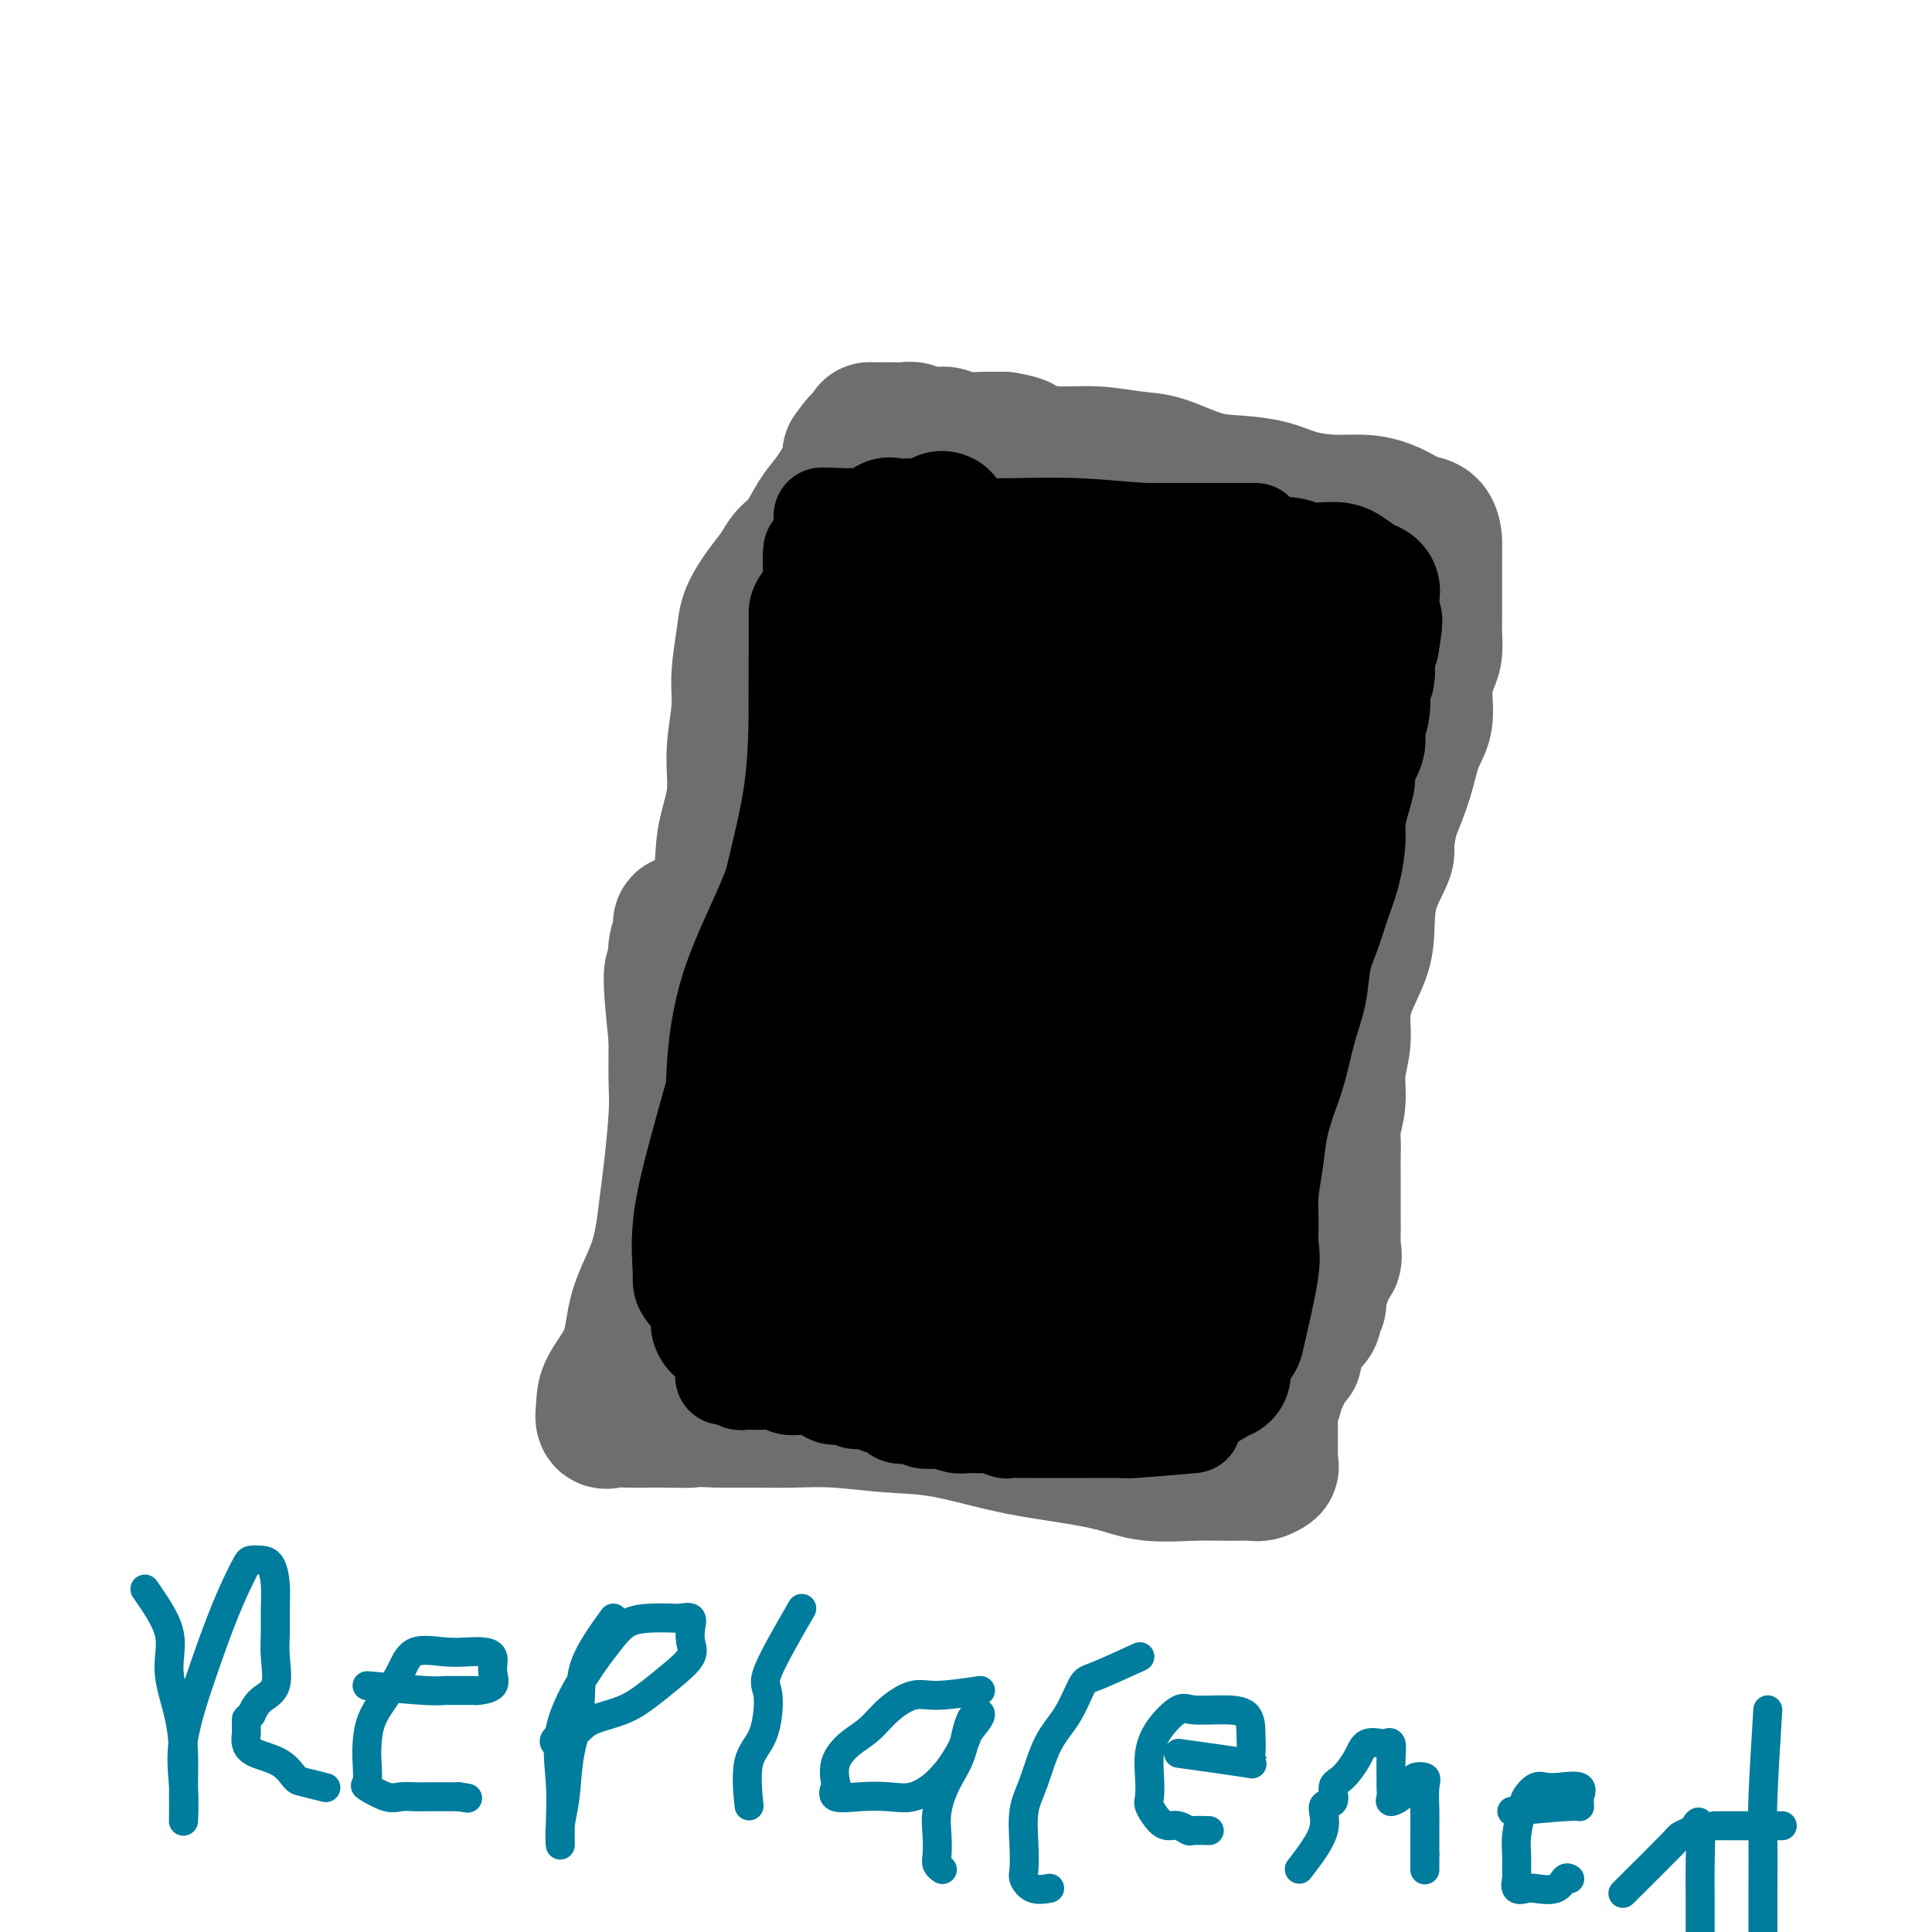 <svg viewBox='0 0 400 400' version='1.1' xmlns='http://www.w3.org/2000/svg' xmlns:xlink='http://www.w3.org/1999/xlink'><g fill='none' stroke='#6D6E70' stroke-width='28' stroke-linecap='round' stroke-linejoin='round'><path d='M140,215c-0.559,-5.453 -1.119,-10.906 -1,-13c0.119,-2.094 0.915,-0.829 2,-2c1.085,-1.171 2.458,-4.777 4,-8c1.542,-3.223 3.254,-6.062 4,-9c0.746,-2.938 0.525,-5.976 1,-9c0.475,-3.024 1.647,-6.034 2,-9c0.353,-2.966 -0.114,-5.888 0,-9c0.114,-3.112 0.810,-6.415 1,-9c0.190,-2.585 -0.125,-4.453 0,-7c0.125,-2.547 0.690,-5.774 1,-8c0.310,-2.226 0.365,-3.451 1,-5c0.635,-1.549 1.850,-3.422 3,-5c1.150,-1.578 2.236,-2.861 3,-4c0.764,-1.139 1.206,-2.135 2,-3c0.794,-0.865 1.939,-1.599 3,-3c1.061,-1.401 2.037,-3.468 3,-5c0.963,-1.532 1.913,-2.528 3,-4c1.087,-1.472 2.311,-3.421 3,-5c0.689,-1.579 0.845,-2.790 1,-4'/><path d='M176,94c3.577,-5.166 2.018,-1.580 2,-1c-0.018,0.580 1.505,-1.845 2,-3c0.495,-1.155 -0.036,-1.042 0,-1c0.036,0.042 0.640,0.011 1,0c0.360,-0.011 0.476,-0.003 1,0c0.524,0.003 1.455,-0.000 2,0c0.545,0.000 0.706,0.004 1,0c0.294,-0.004 0.723,-0.015 1,0c0.277,0.015 0.401,0.057 1,0c0.599,-0.057 1.673,-0.211 2,0c0.327,0.211 -0.093,0.788 0,1c0.093,0.212 0.699,0.061 1,0c0.301,-0.061 0.298,-0.030 1,0c0.702,0.030 2.108,0.061 3,0c0.892,-0.061 1.270,-0.212 2,0c0.730,0.212 1.812,0.788 3,1c1.188,0.212 2.482,0.061 4,0c1.518,-0.061 3.259,-0.030 5,0'/><path d='M208,91c4.581,0.698 4.035,1.442 5,2c0.965,0.558 3.442,0.931 6,1c2.558,0.069 5.196,-0.164 8,0c2.804,0.164 5.775,0.725 8,1c2.225,0.275 3.706,0.262 6,1c2.294,0.738 5.403,2.226 8,3c2.597,0.774 4.683,0.834 7,1c2.317,0.166 4.867,0.439 7,1c2.133,0.561 3.850,1.411 6,2c2.150,0.589 4.735,0.918 7,1c2.265,0.082 4.211,-0.082 6,0c1.789,0.082 3.422,0.411 5,1c1.578,0.589 3.102,1.438 4,2c0.898,0.562 1.169,0.836 2,1c0.831,0.164 2.223,0.218 3,1c0.777,0.782 0.940,2.291 1,3c0.060,0.709 0.016,0.617 0,1c-0.016,0.383 -0.004,1.241 0,2c0.004,0.759 0.001,1.418 0,2c-0.001,0.582 -0.001,1.088 0,2c0.001,0.912 0.001,2.229 0,3c-0.001,0.771 -0.003,0.995 0,2c0.003,1.005 0.011,2.791 0,4c-0.011,1.209 -0.040,1.842 0,3c0.040,1.158 0.148,2.842 0,4c-0.148,1.158 -0.553,1.791 -1,3c-0.447,1.209 -0.938,2.995 -1,5c-0.062,2.005 0.303,4.228 0,6c-0.303,1.772 -1.274,3.092 -2,5c-0.726,1.908 -1.207,4.402 -2,7c-0.793,2.598 -1.896,5.299 -3,8'/><path d='M288,169c-1.452,6.758 -0.581,6.651 -1,8c-0.419,1.349 -2.127,4.152 -3,7c-0.873,2.848 -0.912,5.740 -1,8c-0.088,2.260 -0.224,3.887 -1,6c-0.776,2.113 -2.193,4.710 -3,7c-0.807,2.290 -1.005,4.273 -1,6c0.005,1.727 0.211,3.199 0,5c-0.211,1.801 -0.841,3.932 -1,6c-0.159,2.068 0.154,4.075 0,6c-0.154,1.925 -0.773,3.769 -1,5c-0.227,1.231 -0.061,1.848 0,3c0.061,1.152 0.016,2.838 0,4c-0.016,1.162 -0.004,1.800 0,3c0.004,1.200 0.001,2.963 0,4c-0.001,1.037 0.002,1.346 0,2c-0.002,0.654 -0.008,1.651 0,3c0.008,1.349 0.032,3.051 0,4c-0.032,0.949 -0.118,1.145 0,2c0.118,0.855 0.439,2.369 0,3c-0.439,0.631 -1.639,0.378 -2,1c-0.361,0.622 0.115,2.120 0,3c-0.115,0.880 -0.822,1.142 -1,2c-0.178,0.858 0.174,2.313 0,3c-0.174,0.687 -0.874,0.606 -1,1c-0.126,0.394 0.321,1.262 0,2c-0.321,0.738 -1.409,1.344 -2,2c-0.591,0.656 -0.686,1.361 -1,2c-0.314,0.639 -0.847,1.213 -1,2c-0.153,0.787 0.074,1.789 0,2c-0.074,0.211 -0.450,-0.368 -1,0c-0.550,0.368 -1.275,1.684 -2,3'/><path d='M265,284c-1.719,3.732 -0.517,1.564 0,1c0.517,-0.564 0.349,0.478 0,1c-0.349,0.522 -0.878,0.524 -1,1c-0.122,0.476 0.163,1.427 0,2c-0.163,0.573 -0.776,0.769 -1,1c-0.224,0.231 -0.060,0.498 0,1c0.060,0.502 0.016,1.238 0,2c-0.016,0.762 -0.004,1.551 0,2c0.004,0.449 0.001,0.558 0,1c-0.001,0.442 0.002,1.217 0,2c-0.002,0.783 -0.007,1.572 0,2c0.007,0.428 0.026,0.493 0,1c-0.026,0.507 -0.098,1.457 0,2c0.098,0.543 0.365,0.681 0,1c-0.365,0.319 -1.362,0.819 -2,1c-0.638,0.181 -0.917,0.043 -2,0c-1.083,-0.043 -2.971,0.010 -5,0c-2.029,-0.010 -4.199,-0.084 -7,0c-2.801,0.084 -6.233,0.327 -9,0c-2.767,-0.327 -4.868,-1.225 -8,-2c-3.132,-0.775 -7.296,-1.427 -11,-2c-3.704,-0.573 -6.947,-1.068 -11,-2c-4.053,-0.932 -8.917,-2.302 -13,-3c-4.083,-0.698 -7.387,-0.723 -11,-1c-3.613,-0.277 -7.535,-0.806 -11,-1c-3.465,-0.194 -6.471,-0.052 -9,0c-2.529,0.052 -4.580,0.015 -7,0c-2.420,-0.015 -5.210,-0.007 -8,0'/><path d='M149,294c-8.222,-0.310 -5.778,-0.084 -6,0c-0.222,0.084 -3.111,0.025 -5,0c-1.889,-0.025 -2.779,-0.015 -4,0c-1.221,0.015 -2.772,0.036 -4,0c-1.228,-0.036 -2.133,-0.130 -3,0c-0.867,0.130 -1.696,0.485 -2,0c-0.304,-0.485 -0.082,-1.811 0,-3c0.082,-1.189 0.025,-2.242 1,-4c0.975,-1.758 2.982,-4.221 4,-7c1.018,-2.779 1.047,-5.873 2,-9c0.953,-3.127 2.830,-6.286 4,-10c1.170,-3.714 1.634,-7.984 2,-11c0.366,-3.016 0.634,-4.778 1,-8c0.366,-3.222 0.830,-7.903 1,-11c0.170,-3.097 0.046,-4.610 0,-7c-0.046,-2.390 -0.013,-5.658 0,-8c0.013,-2.342 0.008,-3.757 0,-6c-0.008,-2.243 -0.018,-5.312 0,-7c0.018,-1.688 0.063,-1.993 0,-3c-0.063,-1.007 -0.236,-2.715 0,-4c0.236,-1.285 0.881,-2.148 1,-3c0.119,-0.852 -0.288,-1.692 0,-2c0.288,-0.308 1.270,-0.083 2,0c0.730,0.083 1.209,0.024 2,0c0.791,-0.024 1.896,-0.012 3,0'/><path d='M148,191c0.833,0.000 0.417,0.000 0,0'/></g>
<g fill='none' stroke='#000000' stroke-width='28' stroke-linecap='round' stroke-linejoin='round'><path d='M163,273c4.993,-0.422 9.986,-0.845 13,-1c3.014,-0.155 4.048,-0.043 6,0c1.952,0.043 4.822,0.016 7,0c2.178,-0.016 3.666,-0.020 6,0c2.334,0.020 5.515,0.064 8,0c2.485,-0.064 4.274,-0.238 6,0c1.726,0.238 3.390,0.886 5,1c1.610,0.114 3.165,-0.308 4,0c0.835,0.308 0.950,1.344 1,2c0.050,0.656 0.037,0.932 0,1c-0.037,0.068 -0.097,-0.074 -2,0c-1.903,0.074 -5.649,0.362 -9,1c-3.351,0.638 -6.308,1.624 -10,2c-3.692,0.376 -8.121,0.141 -12,0c-3.879,-0.141 -7.209,-0.188 -11,0c-3.791,0.188 -8.042,0.612 -11,0c-2.958,-0.612 -4.622,-2.259 -7,-3c-2.378,-0.741 -5.470,-0.576 -7,-1c-1.530,-0.424 -1.496,-1.436 -1,-2c0.496,-0.564 1.455,-0.681 3,-1c1.545,-0.319 3.674,-0.842 6,-1c2.326,-0.158 4.847,0.049 8,0c3.153,-0.049 6.938,-0.353 11,-1c4.062,-0.647 8.401,-1.636 12,-2c3.599,-0.364 6.457,-0.104 9,0c2.543,0.104 4.772,0.052 7,0'/><path d='M205,268c8.751,-0.435 7.130,-0.023 7,0c-0.130,0.023 1.231,-0.344 2,0c0.769,0.344 0.947,1.399 1,2c0.053,0.601 -0.018,0.749 0,1c0.018,0.251 0.126,0.604 -1,1c-1.126,0.396 -3.486,0.835 -6,1c-2.514,0.165 -5.182,0.055 -8,0c-2.818,-0.055 -5.788,-0.054 -9,0c-3.212,0.054 -6.668,0.161 -10,0c-3.332,-0.161 -6.539,-0.590 -9,-1c-2.461,-0.410 -4.175,-0.800 -6,-1c-1.825,-0.200 -3.760,-0.209 -5,-1c-1.240,-0.791 -1.786,-2.364 -2,-3c-0.214,-0.636 -0.095,-0.336 0,-1c0.095,-0.664 0.165,-2.292 0,-4c-0.165,-1.708 -0.567,-3.495 0,-5c0.567,-1.505 2.101,-2.729 3,-5c0.899,-2.271 1.162,-5.588 2,-8c0.838,-2.412 2.252,-3.919 3,-6c0.748,-2.081 0.832,-4.735 1,-7c0.168,-2.265 0.421,-4.140 1,-6c0.579,-1.860 1.483,-3.703 2,-6c0.517,-2.297 0.645,-5.047 1,-7c0.355,-1.953 0.935,-3.108 1,-4c0.065,-0.892 -0.386,-1.521 0,-2c0.386,-0.479 1.609,-0.808 2,0c0.391,0.808 -0.050,2.753 0,6c0.050,3.247 0.590,7.797 0,12c-0.590,4.203 -2.312,8.058 -4,12c-1.688,3.942 -3.344,7.971 -5,12'/><path d='M166,248c-2.063,5.521 -2.722,7.325 -4,10c-1.278,2.675 -3.176,6.223 -4,8c-0.824,1.777 -0.572,1.784 -1,2c-0.428,0.216 -1.534,0.643 -2,0c-0.466,-0.643 -0.291,-2.354 0,-5c0.291,-2.646 0.698,-6.227 2,-11c1.302,-4.773 3.499,-10.738 6,-16c2.501,-5.262 5.304,-9.822 8,-15c2.696,-5.178 5.283,-10.973 7,-16c1.717,-5.027 2.565,-9.286 3,-13c0.435,-3.714 0.458,-6.884 1,-10c0.542,-3.116 1.603,-6.178 2,-9c0.397,-2.822 0.129,-5.405 0,-7c-0.129,-1.595 -0.121,-2.201 0,-3c0.121,-0.799 0.353,-1.791 0,-2c-0.353,-0.209 -1.293,0.367 -2,0c-0.707,-0.367 -1.183,-1.675 -2,0c-0.817,1.675 -1.977,6.335 -4,11c-2.023,4.665 -4.909,9.337 -7,15c-2.091,5.663 -3.385,12.318 -5,18c-1.615,5.682 -3.549,10.392 -5,16c-1.451,5.608 -2.417,12.116 -4,17c-1.583,4.884 -3.783,8.145 -5,12c-1.217,3.855 -1.453,8.306 -2,11c-0.547,2.694 -1.407,3.633 -2,4c-0.593,0.367 -0.919,0.162 -1,0c-0.081,-0.162 0.081,-0.280 0,-2c-0.081,-1.720 -0.406,-5.040 0,-9c0.406,-3.960 1.545,-8.560 3,-14c1.455,-5.440 3.228,-11.720 5,-18'/><path d='M153,222c2.354,-8.286 4.238,-13.000 6,-19c1.762,-6.000 3.400,-13.285 5,-20c1.600,-6.715 3.161,-12.862 4,-19c0.839,-6.138 0.957,-12.269 1,-17c0.043,-4.731 0.012,-8.061 0,-11c-0.012,-2.939 -0.003,-5.486 0,-7c0.003,-1.514 0.002,-1.996 0,-2c-0.002,-0.004 -0.004,0.469 0,2c0.004,1.531 0.016,4.121 0,8c-0.016,3.879 -0.058,9.046 0,14c0.058,4.954 0.217,9.696 0,15c-0.217,5.304 -0.810,11.169 -2,17c-1.190,5.831 -2.977,11.626 -4,17c-1.023,5.374 -1.283,10.325 -2,15c-0.717,4.675 -1.891,9.073 -3,13c-1.109,3.927 -2.153,7.385 -3,10c-0.847,2.615 -1.496,4.389 -2,5c-0.504,0.611 -0.863,0.060 -1,0c-0.137,-0.060 -0.053,0.373 0,-1c0.053,-1.373 0.077,-4.551 0,-8c-0.077,-3.449 -0.253,-7.170 0,-12c0.253,-4.830 0.934,-10.770 3,-17c2.066,-6.230 5.517,-12.749 8,-19c2.483,-6.251 4.000,-12.233 6,-18c2.000,-5.767 4.485,-11.319 6,-16c1.515,-4.681 2.062,-8.491 3,-12c0.938,-3.509 2.268,-6.717 3,-9c0.732,-2.283 0.866,-3.642 1,-5'/><path d='M182,126c4.570,-12.616 2.495,-4.655 2,-2c-0.495,2.655 0.591,0.003 1,0c0.409,-0.003 0.142,2.643 0,5c-0.142,2.357 -0.159,4.426 0,7c0.159,2.574 0.495,5.654 0,9c-0.495,3.346 -1.820,6.957 -3,11c-1.180,4.043 -2.215,8.518 -4,13c-1.785,4.482 -4.320,8.970 -6,13c-1.680,4.030 -2.503,7.603 -4,11c-1.497,3.397 -3.666,6.618 -5,9c-1.334,2.382 -1.833,3.924 -2,5c-0.167,1.076 -0.001,1.684 0,1c0.001,-0.684 -0.164,-2.661 0,-5c0.164,-2.339 0.657,-5.042 2,-9c1.343,-3.958 3.536,-9.173 6,-14c2.464,-4.827 5.199,-9.267 7,-14c1.801,-4.733 2.666,-9.757 4,-14c1.334,-4.243 3.136,-7.703 4,-11c0.864,-3.297 0.791,-6.431 1,-9c0.209,-2.569 0.700,-4.573 1,-6c0.300,-1.427 0.410,-2.277 1,-3c0.590,-0.723 1.660,-1.320 2,-2c0.340,-0.680 -0.050,-1.442 0,-2c0.050,-0.558 0.539,-0.913 1,-1c0.461,-0.087 0.893,0.092 1,0c0.107,-0.092 -0.112,-0.455 0,-1c0.112,-0.545 0.556,-1.273 1,-2'/><path d='M192,115c5.155,-14.459 2.542,-4.606 2,-1c-0.542,3.606 0.986,0.966 2,0c1.014,-0.966 1.515,-0.259 2,0c0.485,0.259 0.954,0.069 2,0c1.046,-0.069 2.668,-0.016 4,0c1.332,0.016 2.373,-0.003 4,0c1.627,0.003 3.839,0.029 6,0c2.161,-0.029 4.271,-0.113 7,0c2.729,0.113 6.078,0.423 9,1c2.922,0.577 5.419,1.423 8,2c2.581,0.577 5.248,0.887 8,1c2.752,0.113 5.588,0.030 8,0c2.412,-0.030 4.399,-0.008 6,0c1.601,0.008 2.817,0.002 4,0c1.183,-0.002 2.335,-0.001 3,0c0.665,0.001 0.844,-0.000 1,0c0.156,0.000 0.290,0.001 -1,0c-1.290,-0.001 -4.005,-0.002 -7,0c-2.995,0.002 -6.269,0.008 -10,0c-3.731,-0.008 -7.917,-0.031 -12,0c-4.083,0.031 -8.062,0.114 -12,0c-3.938,-0.114 -7.837,-0.427 -11,-1c-3.163,-0.573 -5.592,-1.407 -8,-2c-2.408,-0.593 -4.794,-0.943 -7,-1c-2.206,-0.057 -4.230,0.181 -5,0c-0.770,-0.181 -0.284,-0.779 -1,-1c-0.716,-0.221 -2.633,-0.063 -2,0c0.633,0.063 3.817,0.032 7,0'/><path d='M199,113c2.683,0.016 5.891,0.055 10,0c4.109,-0.055 9.118,-0.205 14,0c4.882,0.205 9.638,0.763 14,1c4.362,0.237 8.332,0.151 12,1c3.668,0.849 7.035,2.633 10,4c2.965,1.367 5.527,2.318 8,3c2.473,0.682 4.855,1.097 6,2c1.145,0.903 1.051,2.295 1,3c-0.051,0.705 -0.059,0.725 0,1c0.059,0.275 0.184,0.806 0,1c-0.184,0.194 -0.678,0.051 -1,0c-0.322,-0.051 -0.472,-0.010 -1,0c-0.528,0.010 -1.435,-0.010 -2,0c-0.565,0.010 -0.789,0.051 -1,0c-0.211,-0.051 -0.407,-0.194 -1,0c-0.593,0.194 -1.581,0.724 -3,2c-1.419,1.276 -3.270,3.298 -5,7c-1.730,3.702 -3.339,9.083 -5,14c-1.661,4.917 -3.375,9.369 -5,14c-1.625,4.631 -3.161,9.440 -4,14c-0.839,4.560 -0.980,8.870 -2,13c-1.020,4.130 -2.918,8.080 -4,12c-1.082,3.920 -1.348,7.810 -2,11c-0.652,3.190 -1.690,5.680 -2,8c-0.310,2.320 0.109,4.471 0,6c-0.109,1.529 -0.745,2.437 -1,3c-0.255,0.563 -0.127,0.782 0,1'/><path d='M235,234c-1.660,7.152 -0.311,-1.968 1,-8c1.311,-6.032 2.583,-8.977 5,-14c2.417,-5.023 5.978,-12.125 9,-19c3.022,-6.875 5.506,-13.524 8,-19c2.494,-5.476 4.998,-9.778 7,-15c2.002,-5.222 3.503,-11.363 5,-16c1.497,-4.637 2.989,-7.769 4,-11c1.011,-3.231 1.539,-6.560 2,-8c0.461,-1.440 0.854,-0.990 1,-1c0.146,-0.010 0.045,-0.480 0,1c-0.045,1.480 -0.034,4.908 0,8c0.034,3.092 0.089,5.846 0,9c-0.089,3.154 -0.323,6.707 -1,11c-0.677,4.293 -1.797,9.325 -3,14c-1.203,4.675 -2.490,8.994 -4,14c-1.510,5.006 -3.242,10.700 -5,16c-1.758,5.300 -3.540,10.208 -5,15c-1.460,4.792 -2.598,9.469 -4,14c-1.402,4.531 -3.070,8.917 -4,13c-0.930,4.083 -1.124,7.863 -2,11c-0.876,3.137 -2.434,5.630 -3,7c-0.566,1.370 -0.140,1.617 0,2c0.140,0.383 -0.008,0.902 0,1c0.008,0.098 0.171,-0.225 0,-2c-0.171,-1.775 -0.675,-5.002 0,-9c0.675,-3.998 2.528,-8.769 4,-14c1.472,-5.231 2.563,-10.923 4,-17c1.437,-6.077 3.218,-12.538 5,-19'/><path d='M259,198c2.827,-12.149 3.395,-12.020 4,-15c0.605,-2.980 1.248,-9.067 2,-13c0.752,-3.933 1.614,-5.711 2,-5c0.386,0.711 0.295,3.913 0,7c-0.295,3.087 -0.793,6.061 -2,10c-1.207,3.939 -3.122,8.844 -5,14c-1.878,5.156 -3.717,10.563 -6,16c-2.283,5.437 -5.010,10.904 -7,16c-1.990,5.096 -3.245,9.822 -5,14c-1.755,4.178 -4.011,7.807 -6,12c-1.989,4.193 -3.711,8.949 -5,12c-1.289,3.051 -2.145,4.397 -3,6c-0.855,1.603 -1.708,3.464 -1,4c0.708,0.536 2.976,-0.253 5,-1c2.024,-0.747 3.802,-1.451 5,-2c1.198,-0.549 1.816,-0.942 3,-1c1.184,-0.058 2.934,0.219 4,0c1.066,-0.219 1.447,-0.934 1,-1c-0.447,-0.066 -1.722,0.518 -4,0c-2.278,-0.518 -5.559,-2.139 -9,-3c-3.441,-0.861 -7.042,-0.963 -11,-2c-3.958,-1.037 -8.274,-3.011 -12,-4c-3.726,-0.989 -6.863,-0.995 -10,-1'/><path d='M199,261c-8.299,-2.123 -6.548,-1.932 -7,-2c-0.452,-0.068 -3.107,-0.397 -3,0c0.107,0.397 2.975,1.519 6,2c3.025,0.481 6.208,0.322 10,1c3.792,0.678 8.193,2.195 12,3c3.807,0.805 7.019,0.898 10,1c2.981,0.102 5.730,0.213 8,1c2.270,0.787 4.059,2.249 5,3c0.941,0.751 1.032,0.791 1,1c-0.032,0.209 -0.189,0.587 0,1c0.189,0.413 0.722,0.862 0,1c-0.722,0.138 -2.700,-0.034 -5,0c-2.300,0.034 -4.922,0.274 -8,0c-3.078,-0.274 -6.614,-1.061 -10,-3c-3.386,-1.939 -6.623,-5.029 -10,-8c-3.377,-2.971 -6.893,-5.824 -10,-9c-3.107,-3.176 -5.805,-6.674 -7,-10c-1.195,-3.326 -0.887,-6.478 -1,-10c-0.113,-3.522 -0.647,-7.414 0,-12c0.647,-4.586 2.474,-9.866 5,-15c2.526,-5.134 5.752,-10.120 9,-15c3.248,-4.880 6.520,-9.652 9,-14c2.480,-4.348 4.169,-8.272 6,-11c1.831,-2.728 3.806,-4.261 5,-5c1.194,-0.739 1.609,-0.682 2,-1c0.391,-0.318 0.759,-1.009 1,0c0.241,1.009 0.355,3.717 -1,8c-1.355,4.283 -4.177,10.142 -7,16'/><path d='M219,184c-2.473,7.749 -4.656,15.122 -7,22c-2.344,6.878 -4.848,13.260 -7,19c-2.152,5.740 -3.950,10.838 -5,15c-1.050,4.162 -1.350,7.389 -2,10c-0.650,2.611 -1.648,4.608 -2,6c-0.352,1.392 -0.057,2.180 0,2c0.057,-0.180 -0.123,-1.328 0,-4c0.123,-2.672 0.550,-6.866 2,-12c1.450,-5.134 3.924,-11.207 6,-18c2.076,-6.793 3.754,-14.308 6,-22c2.246,-7.692 5.060,-15.563 7,-23c1.940,-7.437 3.007,-14.441 4,-21c0.993,-6.559 1.912,-12.672 3,-18c1.088,-5.328 2.345,-9.869 3,-13c0.655,-3.131 0.707,-4.850 1,-5c0.293,-0.150 0.827,1.270 0,4c-0.827,2.730 -3.016,6.770 -5,12c-1.984,5.230 -3.764,11.651 -6,18c-2.236,6.349 -4.928,12.626 -7,19c-2.072,6.374 -3.522,12.846 -5,18c-1.478,5.154 -2.983,8.992 -4,12c-1.017,3.008 -1.546,5.187 -2,7c-0.454,1.813 -0.833,3.259 -1,4c-0.167,0.741 -0.122,0.776 0,1c0.122,0.224 0.321,0.635 0,-1c-0.321,-1.635 -1.160,-5.318 -2,-9'/><path d='M196,207c-0.508,-3.613 -0.777,-8.146 -1,-13c-0.223,-4.854 -0.399,-10.028 -1,-15c-0.601,-4.972 -1.628,-9.741 -2,-14c-0.372,-4.259 -0.089,-8.006 0,-11c0.089,-2.994 -0.016,-5.233 0,-7c0.016,-1.767 0.155,-3.060 0,-4c-0.155,-0.940 -0.603,-1.527 0,-2c0.603,-0.473 2.256,-0.830 3,-1c0.744,-0.170 0.579,-0.151 1,0c0.421,0.151 1.427,0.434 2,0c0.573,-0.434 0.711,-1.585 1,-2c0.289,-0.415 0.727,-0.096 1,0c0.273,0.096 0.380,-0.032 1,0c0.620,0.032 1.753,0.225 3,0c1.247,-0.225 2.608,-0.869 4,-1c1.392,-0.131 2.816,0.250 6,0c3.184,-0.250 8.128,-1.132 14,-2c5.872,-0.868 12.674,-1.721 18,-2c5.326,-0.279 9.178,0.017 12,0c2.822,-0.017 4.613,-0.348 5,0c0.387,0.348 -0.632,1.376 -3,3c-2.368,1.624 -6.086,3.846 -10,5c-3.914,1.154 -8.025,1.241 -12,2c-3.975,0.759 -7.815,2.190 -12,3c-4.185,0.810 -8.715,1.000 -13,1c-4.285,-0.000 -8.325,-0.191 -12,0c-3.675,0.191 -6.985,0.762 -9,0c-2.015,-0.762 -2.735,-2.859 -3,-4c-0.265,-1.141 -0.076,-1.326 0,-2c0.076,-0.674 0.038,-1.837 0,-3'/><path d='M189,138c-0.497,-1.560 -0.240,-0.959 1,-1c1.240,-0.041 3.463,-0.723 5,-1c1.537,-0.277 2.386,-0.149 4,0c1.614,0.149 3.991,0.318 6,2c2.009,1.682 3.649,4.878 5,8c1.351,3.122 2.415,6.171 3,10c0.585,3.829 0.693,8.439 1,13c0.307,4.561 0.814,9.074 1,14c0.186,4.926 0.050,10.264 0,15c-0.050,4.736 -0.013,8.870 0,14c0.013,5.130 0.004,11.254 0,16c-0.004,4.746 -0.001,8.112 0,12c0.001,3.888 0.001,8.299 0,12c-0.001,3.701 -0.003,6.692 0,9c0.003,2.308 0.010,3.934 0,5c-0.010,1.066 -0.036,1.572 0,2c0.036,0.428 0.134,0.778 0,-1c-0.134,-1.778 -0.498,-5.685 0,-10c0.498,-4.315 1.860,-9.039 4,-15c2.140,-5.961 5.057,-13.160 8,-20c2.943,-6.840 5.910,-13.323 8,-19c2.090,-5.677 3.302,-10.550 5,-14c1.698,-3.450 3.883,-5.477 5,-7c1.117,-1.523 1.168,-2.544 2,-3c0.832,-0.456 2.447,-0.349 3,0c0.553,0.349 0.046,0.939 0,3c-0.046,2.061 0.369,5.594 1,9c0.631,3.406 1.478,6.686 2,11c0.522,4.314 0.721,9.661 0,15c-0.721,5.339 -2.360,10.669 -4,16'/><path d='M249,233c-1.323,7.544 -2.631,10.904 -4,15c-1.369,4.096 -2.798,8.929 -4,13c-1.202,4.071 -2.178,7.379 -3,10c-0.822,2.621 -1.491,4.553 -2,6c-0.509,1.447 -0.860,2.408 -1,3c-0.140,0.592 -0.070,0.816 0,1c0.070,0.184 0.140,0.327 1,0c0.860,-0.327 2.511,-1.125 4,-2c1.489,-0.875 2.816,-1.827 4,-3c1.184,-1.173 2.226,-2.565 3,-3c0.774,-0.435 1.279,0.088 2,0c0.721,-0.088 1.658,-0.789 2,-1c0.342,-0.211 0.091,0.066 0,1c-0.091,0.934 -0.021,2.525 0,4c0.021,1.475 -0.008,2.834 0,4c0.008,1.166 0.054,2.140 0,3c-0.054,0.860 -0.206,1.605 -1,2c-0.794,0.395 -2.229,0.438 -3,1c-0.771,0.562 -0.879,1.643 -1,2c-0.121,0.357 -0.256,-0.010 -1,0c-0.744,0.010 -2.098,0.399 -3,0c-0.902,-0.399 -1.352,-1.585 -2,-3c-0.648,-1.415 -1.493,-3.060 -2,-4c-0.507,-0.940 -0.675,-1.176 -1,-2c-0.325,-0.824 -0.807,-2.235 -1,-3c-0.193,-0.765 -0.096,-0.882 0,-1'/><path d='M236,276c-0.946,-2.114 -0.310,-0.900 0,-1c0.310,-0.100 0.294,-1.514 1,-2c0.706,-0.486 2.133,-0.043 3,0c0.867,0.043 1.175,-0.315 2,0c0.825,0.315 2.166,1.301 3,2c0.834,0.699 1.159,1.109 2,2c0.841,0.891 2.198,2.264 3,3c0.802,0.736 1.050,0.837 1,1c-0.050,0.163 -0.398,0.390 0,1c0.398,0.610 1.542,1.603 2,2c0.458,0.397 0.229,0.199 0,0'/><path d='M256,277c1.270,-5.466 2.540,-10.932 3,-14c0.460,-3.068 0.111,-3.739 0,-5c-0.111,-1.261 0.015,-3.113 0,-5c-0.015,-1.887 -0.170,-3.810 0,-6c0.170,-2.190 0.664,-4.646 1,-7c0.336,-2.354 0.514,-4.605 1,-7c0.486,-2.395 1.281,-4.933 2,-7c0.719,-2.067 1.361,-3.664 2,-6c0.639,-2.336 1.273,-5.411 2,-8c0.727,-2.589 1.546,-4.693 2,-7c0.454,-2.307 0.542,-4.816 1,-7c0.458,-2.184 1.285,-4.042 2,-6c0.715,-1.958 1.319,-4.014 2,-6c0.681,-1.986 1.441,-3.900 2,-6c0.559,-2.100 0.918,-4.385 1,-6c0.082,-1.615 -0.114,-2.561 0,-4c0.114,-1.439 0.537,-3.371 1,-5c0.463,-1.629 0.965,-2.956 1,-4c0.035,-1.044 -0.397,-1.806 0,-3c0.397,-1.194 1.622,-2.821 2,-4c0.378,-1.179 -0.091,-1.911 0,-3c0.091,-1.089 0.743,-2.536 1,-4c0.257,-1.464 0.121,-2.944 0,-4c-0.121,-1.056 -0.226,-1.686 0,-2c0.226,-0.314 0.782,-0.311 1,-1c0.218,-0.689 0.097,-2.070 0,-3c-0.097,-0.930 -0.171,-1.409 0,-2c0.171,-0.591 0.585,-1.296 1,-2'/><path d='M284,133c1.238,-7.633 0.332,-3.215 0,-2c-0.332,1.215 -0.089,-0.774 0,-2c0.089,-1.226 0.025,-1.691 0,-2c-0.025,-0.309 -0.012,-0.463 0,-1c0.012,-0.537 0.021,-1.457 0,-2c-0.021,-0.543 -0.074,-0.710 0,-1c0.074,-0.290 0.275,-0.705 0,-1c-0.275,-0.295 -1.025,-0.470 -2,-1c-0.975,-0.530 -2.175,-1.413 -3,-2c-0.825,-0.587 -1.276,-0.876 -2,-1c-0.724,-0.124 -1.723,-0.084 -3,0c-1.277,0.084 -2.834,0.211 -4,0c-1.166,-0.211 -1.942,-0.760 -3,-1c-1.058,-0.240 -2.397,-0.169 -4,0c-1.603,0.169 -3.471,0.438 -5,0c-1.529,-0.438 -2.720,-1.581 -4,-2c-1.280,-0.419 -2.649,-0.112 -4,0c-1.351,0.112 -2.685,0.030 -4,0c-1.315,-0.030 -2.610,-0.008 -4,0c-1.390,0.008 -2.876,0.003 -4,0c-1.124,-0.003 -1.885,-0.003 -3,0c-1.115,0.003 -2.584,0.008 -4,0c-1.416,-0.008 -2.778,-0.030 -4,0c-1.222,0.030 -2.303,0.113 -3,0c-0.697,-0.113 -1.009,-0.423 -2,0c-0.991,0.423 -2.659,1.577 -4,2c-1.341,0.423 -2.354,0.113 -3,0c-0.646,-0.113 -0.926,-0.030 -2,0c-1.074,0.030 -2.943,0.008 -4,0c-1.057,-0.008 -1.302,-0.002 -2,0c-0.698,0.002 -1.849,0.001 -3,0'/><path d='M204,117c-8.302,0.317 -4.055,0.110 -3,0c1.055,-0.110 -1.080,-0.123 -2,0c-0.920,0.123 -0.623,0.383 -1,0c-0.377,-0.383 -1.428,-1.407 -2,-2c-0.572,-0.593 -0.664,-0.755 -1,-1c-0.336,-0.245 -0.916,-0.574 -1,-1c-0.084,-0.426 0.327,-0.950 0,-1c-0.327,-0.050 -1.392,0.375 -2,0c-0.608,-0.375 -0.758,-1.551 -1,-2c-0.242,-0.449 -0.576,-0.173 -1,0c-0.424,0.173 -0.939,0.243 -1,0c-0.061,-0.243 0.333,-0.800 0,-1c-0.333,-0.200 -1.394,-0.043 -2,0c-0.606,0.043 -0.759,-0.029 -1,0c-0.241,0.029 -0.572,0.159 -1,0c-0.428,-0.159 -0.953,-0.605 -1,0c-0.047,0.605 0.382,2.262 0,3c-0.382,0.738 -1.577,0.556 -2,2c-0.423,1.444 -0.074,4.514 0,7c0.074,2.486 -0.126,4.389 -1,7c-0.874,2.611 -2.422,5.930 -3,9c-0.578,3.070 -0.184,5.889 -1,9c-0.816,3.111 -2.840,6.513 -4,10c-1.160,3.487 -1.455,7.058 -2,10c-0.545,2.942 -1.339,5.254 -2,8c-0.661,2.746 -1.189,5.928 -2,9c-0.811,3.072 -1.906,6.036 -3,9'/><path d='M164,192c-3.369,14.623 -1.793,9.680 -2,9c-0.207,-0.680 -2.198,2.901 -3,6c-0.802,3.099 -0.415,5.715 -1,8c-0.585,2.285 -2.143,4.240 -3,6c-0.857,1.760 -1.015,3.325 -1,5c0.015,1.675 0.201,3.460 0,5c-0.201,1.540 -0.790,2.837 -1,4c-0.210,1.163 -0.040,2.194 0,3c0.040,0.806 -0.050,1.389 0,2c0.050,0.611 0.239,1.251 0,2c-0.239,0.749 -0.905,1.607 -1,2c-0.095,0.393 0.381,0.322 0,1c-0.381,0.678 -1.618,2.106 -2,3c-0.382,0.894 0.090,1.256 0,2c-0.090,0.744 -0.742,1.871 -1,3c-0.258,1.129 -0.122,2.260 0,3c0.122,0.740 0.229,1.087 0,2c-0.229,0.913 -0.793,2.391 -1,3c-0.207,0.609 -0.056,0.349 0,1c0.056,0.651 0.016,2.213 0,3c-0.016,0.787 -0.009,0.799 0,1c0.009,0.201 0.019,0.590 0,1c-0.019,0.410 -0.067,0.842 0,1c0.067,0.158 0.249,0.043 1,0c0.751,-0.043 2.072,-0.012 3,0c0.928,0.012 1.464,0.006 2,0'/><path d='M154,268c1.430,-0.121 2.006,-0.422 3,0c0.994,0.422 2.405,1.567 4,2c1.595,0.433 3.374,0.154 5,0c1.626,-0.154 3.098,-0.183 5,0c1.902,0.183 4.234,0.578 6,1c1.766,0.422 2.967,0.872 5,1c2.033,0.128 4.900,-0.067 7,0c2.100,0.067 3.435,0.396 5,1c1.565,0.604 3.361,1.482 5,2c1.639,0.518 3.121,0.675 4,1c0.879,0.325 1.157,0.819 2,1c0.843,0.181 2.253,0.048 3,0c0.747,-0.048 0.830,-0.013 1,0c0.170,0.013 0.425,0.003 1,0c0.575,-0.003 1.468,-0.001 2,0c0.532,0.001 0.703,0.000 1,0c0.297,-0.000 0.719,-0.000 1,0c0.281,0.000 0.422,0.000 1,0c0.578,-0.000 1.594,-0.000 2,0c0.406,0.000 0.203,0.000 0,0'/></g>
<g fill='none' stroke='#007C9C' stroke-width='6' stroke-linecap='round' stroke-linejoin='round'><path d='M30,329c2.166,3.116 4.332,6.232 5,9c0.668,2.768 -0.161,5.187 0,8c0.161,2.813 1.311,6.018 2,9c0.689,2.982 0.916,5.740 1,8c0.084,2.260 0.023,4.022 0,6c-0.023,1.978 -0.009,4.172 0,5c0.009,0.828 0.014,0.291 0,1c-0.014,0.709 -0.048,2.663 0,2c0.048,-0.663 0.176,-3.944 0,-7c-0.176,-3.056 -0.657,-5.887 0,-10c0.657,-4.113 2.451,-9.508 4,-14c1.549,-4.492 2.852,-8.079 4,-11c1.148,-2.921 2.143,-5.174 3,-7c0.857,-1.826 1.578,-3.224 2,-4c0.422,-0.776 0.544,-0.929 1,-1c0.456,-0.071 1.247,-0.060 2,0c0.753,0.060 1.469,0.169 2,1c0.531,0.831 0.877,2.383 1,4c0.123,1.617 0.023,3.300 0,5c-0.023,1.700 0.030,3.417 0,5c-0.030,1.583 -0.142,3.033 0,5c0.142,1.967 0.538,4.453 0,6c-0.538,1.547 -2.011,2.156 -3,3c-0.989,0.844 -1.495,1.922 -2,3'/><path d='M52,355c-0.999,1.043 -0.996,0.650 -1,1c-0.004,0.350 -0.013,1.443 0,2c0.013,0.557 0.049,0.576 0,1c-0.049,0.424 -0.181,1.251 0,2c0.181,0.749 0.676,1.420 2,2c1.324,0.580 3.476,1.070 5,2c1.524,0.930 2.419,2.301 3,3c0.581,0.699 0.849,0.727 2,1c1.151,0.273 3.186,0.792 4,1c0.814,0.208 0.407,0.104 0,0'/><path d='M76,349c4.647,0.423 9.295,0.846 12,1c2.705,0.154 3.468,0.040 4,0c0.532,-0.040 0.832,-0.005 2,0c1.168,0.005 3.204,-0.019 4,0c0.796,0.019 0.351,0.082 1,0c0.649,-0.082 2.390,-0.309 3,-1c0.610,-0.691 0.087,-1.844 0,-3c-0.087,-1.156 0.262,-2.313 0,-3c-0.262,-0.687 -1.133,-0.905 -2,-1c-0.867,-0.095 -1.729,-0.067 -3,0c-1.271,0.067 -2.950,0.172 -5,0c-2.050,-0.172 -4.472,-0.623 -6,0c-1.528,0.623 -2.161,2.318 -3,4c-0.839,1.682 -1.884,3.351 -3,5c-1.116,1.649 -2.302,3.277 -3,5c-0.698,1.723 -0.906,3.541 -1,5c-0.094,1.459 -0.073,2.559 0,4c0.073,1.441 0.197,3.223 0,4c-0.197,0.777 -0.714,0.548 0,1c0.714,0.452 2.660,1.585 4,2c1.340,0.415 2.075,0.111 3,0c0.925,-0.111 2.042,-0.030 3,0c0.958,0.030 1.758,0.008 3,0c1.242,-0.008 2.926,-0.002 4,0c1.074,0.002 1.537,0.001 2,0'/><path d='M95,372c3.167,0.500 1.583,0.250 0,0'/><path d='M127,335c-2.477,3.418 -4.955,6.835 -6,10c-1.045,3.165 -0.658,6.077 -1,9c-0.342,2.923 -1.412,5.857 -2,9c-0.588,3.143 -0.692,6.495 -1,9c-0.308,2.505 -0.818,4.163 -1,6c-0.182,1.837 -0.034,3.851 0,4c0.034,0.149 -0.045,-1.569 0,-4c0.045,-2.431 0.216,-5.576 0,-9c-0.216,-3.424 -0.817,-7.128 0,-11c0.817,-3.872 3.052,-7.913 5,-11c1.948,-3.087 3.610,-5.219 5,-7c1.390,-1.781 2.510,-3.211 4,-4c1.490,-0.789 3.352,-0.938 5,-1c1.648,-0.062 3.082,-0.036 4,0c0.918,0.036 1.321,0.081 2,0c0.679,-0.081 1.635,-0.287 2,0c0.365,0.287 0.139,1.066 0,2c-0.139,0.934 -0.191,2.022 0,3c0.191,0.978 0.623,1.848 0,3c-0.623,1.152 -2.302,2.588 -4,4c-1.698,1.412 -3.414,2.801 -5,4c-1.586,1.199 -3.042,2.207 -5,3c-1.958,0.793 -4.416,1.369 -6,2c-1.584,0.631 -2.292,1.315 -3,2'/><path d='M120,358c-4.116,2.502 -2.907,1.258 -3,1c-0.093,-0.258 -1.486,0.469 -2,1c-0.514,0.531 -0.147,0.866 0,1c0.147,0.134 0.073,0.067 0,0'/><path d='M166,333c-2.965,5.139 -5.929,10.279 -7,13c-1.071,2.721 -0.248,3.025 0,5c0.248,1.975 -0.078,5.622 -1,8c-0.922,2.378 -2.441,3.486 -3,6c-0.559,2.514 -0.160,6.432 0,8c0.160,1.568 0.080,0.784 0,0'/><path d='M203,350c-3.364,0.486 -6.728,0.972 -9,1c-2.272,0.028 -3.454,-0.402 -5,0c-1.546,0.402 -3.458,1.635 -5,3c-1.542,1.365 -2.713,2.861 -4,4c-1.287,1.139 -2.688,1.920 -4,3c-1.312,1.080 -2.534,2.457 -3,4c-0.466,1.543 -0.177,3.250 0,4c0.177,0.750 0.240,0.543 0,1c-0.240,0.457 -0.785,1.579 0,2c0.785,0.421 2.899,0.140 5,0c2.101,-0.140 4.188,-0.139 6,0c1.812,0.139 3.348,0.414 5,0c1.652,-0.414 3.418,-1.519 5,-3c1.582,-1.481 2.978,-3.337 4,-5c1.022,-1.663 1.670,-3.131 2,-4c0.330,-0.869 0.342,-1.137 1,-2c0.658,-0.863 1.962,-2.322 2,-3c0.038,-0.678 -1.191,-0.577 -2,1c-0.809,1.577 -1.197,4.628 -2,7c-0.803,2.372 -2.020,4.064 -3,6c-0.980,1.936 -1.723,4.116 -2,6c-0.277,1.884 -0.088,3.472 0,5c0.088,1.528 0.075,2.997 0,4c-0.075,1.003 -0.213,1.539 0,2c0.213,0.461 0.775,0.846 1,1c0.225,0.154 0.112,0.077 0,0'/><path d='M236,343c-3.528,1.612 -7.056,3.224 -9,4c-1.944,0.776 -2.304,0.715 -3,2c-0.696,1.285 -1.728,3.918 -3,6c-1.272,2.082 -2.785,3.615 -4,6c-1.215,2.385 -2.131,5.622 -3,8c-0.869,2.378 -1.693,3.899 -2,6c-0.307,2.101 -0.099,4.784 0,7c0.099,2.216 0.090,3.967 0,5c-0.090,1.033 -0.261,1.349 0,2c0.261,0.651 0.955,1.637 2,2c1.045,0.363 2.441,0.104 3,0c0.559,-0.104 0.279,-0.052 0,0'/><path d='M244,363c5.804,0.809 11.607,1.618 14,2c2.393,0.382 1.374,0.337 1,0c-0.374,-0.337 -0.103,-0.965 0,-2c0.103,-1.035 0.038,-2.476 0,-4c-0.038,-1.524 -0.048,-3.129 -1,-4c-0.952,-0.871 -2.847,-1.007 -5,-1c-2.153,0.007 -4.563,0.157 -6,0c-1.437,-0.157 -1.901,-0.620 -3,0c-1.099,0.620 -2.832,2.325 -4,4c-1.168,1.675 -1.771,3.321 -2,5c-0.229,1.679 -0.083,3.393 0,5c0.083,1.607 0.105,3.109 0,4c-0.105,0.891 -0.336,1.171 0,2c0.336,0.829 1.240,2.208 2,3c0.760,0.792 1.378,0.997 2,1c0.622,0.003 1.250,-0.195 2,0c0.750,0.195 1.624,0.784 2,1c0.376,0.216 0.255,0.058 1,0c0.745,-0.058 2.356,-0.017 3,0c0.644,0.017 0.322,0.008 0,0'/><path d='M269,387c2.177,-2.823 4.353,-5.647 5,-8c0.647,-2.353 -0.237,-4.236 0,-5c0.237,-0.764 1.595,-0.408 2,-1c0.405,-0.592 -0.144,-2.131 0,-3c0.144,-0.869 0.980,-1.070 2,-2c1.020,-0.930 2.225,-2.591 3,-4c0.775,-1.409 1.122,-2.566 2,-3c0.878,-0.434 2.288,-0.145 3,0c0.712,0.145 0.727,0.146 1,0c0.273,-0.146 0.806,-0.439 1,0c0.194,0.439 0.050,1.610 0,3c-0.050,1.390 -0.008,2.997 0,4c0.008,1.003 -0.020,1.400 0,2c0.020,0.600 0.087,1.401 0,2c-0.087,0.599 -0.326,0.994 0,1c0.326,0.006 1.219,-0.378 2,-1c0.781,-0.622 1.449,-1.484 2,-2c0.551,-0.516 0.985,-0.687 1,-1c0.015,-0.313 -0.388,-0.769 0,-1c0.388,-0.231 1.568,-0.238 2,0c0.432,0.238 0.116,0.721 0,2c-0.116,1.279 -0.031,3.353 0,5c0.031,1.647 0.008,2.866 0,4c-0.008,1.134 -0.002,2.181 0,3c0.002,0.819 0.001,1.409 0,2'/><path d='M295,384c0.000,2.869 0.000,2.042 0,2c0.000,-0.042 0.000,0.702 0,1c0.000,0.298 0.000,0.149 0,0'/><path d='M313,375c4.847,-0.449 9.694,-0.898 12,-1c2.306,-0.102 2.069,0.144 2,0c-0.069,-0.144 0.028,-0.679 0,-1c-0.028,-0.321 -0.181,-0.427 0,-1c0.181,-0.573 0.697,-1.612 0,-2c-0.697,-0.388 -2.606,-0.125 -4,0c-1.394,0.125 -2.272,0.112 -3,0c-0.728,-0.112 -1.305,-0.324 -2,0c-0.695,0.324 -1.507,1.184 -2,2c-0.493,0.816 -0.668,1.590 -1,3c-0.332,1.410 -0.823,3.457 -1,5c-0.177,1.543 -0.041,2.582 0,4c0.041,1.418 -0.013,3.217 0,4c0.013,0.783 0.094,0.552 0,1c-0.094,0.448 -0.362,1.577 0,2c0.362,0.423 1.355,0.142 2,0c0.645,-0.142 0.944,-0.143 2,0c1.056,0.143 2.871,0.430 4,0c1.129,-0.430 1.573,-1.577 2,-2c0.427,-0.423 0.836,-0.121 1,0c0.164,0.121 0.082,0.060 0,0'/><path d='M336,392c4.055,-4.026 8.109,-8.052 10,-10c1.891,-1.948 1.617,-1.817 2,-2c0.383,-0.183 1.423,-0.679 2,-1c0.577,-0.321 0.690,-0.469 1,-1c0.310,-0.531 0.815,-1.447 1,0c0.185,1.447 0.050,5.257 0,8c-0.050,2.743 -0.013,4.420 0,6c0.013,1.580 0.004,3.063 0,4c-0.004,0.937 -0.001,1.329 0,2c0.001,0.671 0.000,1.620 0,2c-0.000,0.380 -0.000,0.190 0,0'/><path d='M355,378c4.311,0.000 8.622,0.000 11,0c2.378,0.000 2.822,0.000 3,0c0.178,0.000 0.089,0.000 0,0'/><path d='M366,354c-0.423,6.947 -0.845,13.895 -1,18c-0.155,4.105 -0.041,5.368 0,8c0.041,2.632 0.011,6.632 0,11c-0.011,4.368 -0.003,9.105 0,11c0.003,1.895 0.002,0.947 0,0'/></g>
<g fill='none' stroke='#000000' stroke-width='20' stroke-linecap='round' stroke-linejoin='round'><path d='M247,295c-4.844,0.423 -9.689,0.845 -12,1c-2.311,0.155 -2.090,0.041 -3,0c-0.910,-0.041 -2.953,-0.011 -4,0c-1.047,0.011 -1.100,0.003 -2,0c-0.900,-0.003 -2.648,-0.001 -4,0c-1.352,0.001 -2.307,-0.000 -3,0c-0.693,0.000 -1.125,0.001 -2,0c-0.875,-0.001 -2.192,-0.004 -3,0c-0.808,0.004 -1.107,0.015 -2,0c-0.893,-0.015 -2.379,-0.057 -3,0c-0.621,0.057 -0.378,0.212 -1,0c-0.622,-0.212 -2.111,-0.793 -3,-1c-0.889,-0.207 -1.178,-0.042 -2,0c-0.822,0.042 -2.178,-0.040 -3,0c-0.822,0.040 -1.111,0.203 -2,0c-0.889,-0.203 -2.378,-0.771 -3,-1c-0.622,-0.229 -0.377,-0.119 -1,0c-0.623,0.119 -2.116,0.249 -3,0c-0.884,-0.249 -1.161,-0.875 -2,-1c-0.839,-0.125 -2.240,0.250 -3,0c-0.760,-0.250 -0.880,-1.125 -1,-2'/><path d='M185,291c-4.314,-0.708 -3.098,0.023 -3,0c0.098,-0.023 -0.921,-0.798 -2,-1c-1.079,-0.202 -2.217,0.170 -3,0c-0.783,-0.170 -1.211,-0.882 -2,-1c-0.789,-0.118 -1.940,0.357 -3,0c-1.060,-0.357 -2.030,-1.546 -3,-2c-0.970,-0.454 -1.941,-0.174 -3,0c-1.059,0.174 -2.206,0.243 -3,0c-0.794,-0.243 -1.235,-0.796 -2,-1c-0.765,-0.204 -1.853,-0.058 -3,0c-1.147,0.058 -2.353,0.030 -3,0c-0.647,-0.030 -0.734,-0.060 -1,0c-0.266,0.060 -0.710,0.212 -1,0c-0.290,-0.212 -0.424,-0.788 -1,-1c-0.576,-0.212 -1.593,-0.061 -2,0c-0.407,0.061 -0.203,0.030 0,0'/><path d='M173,124c1.915,-4.113 3.831,-8.226 5,-10c1.169,-1.774 1.593,-1.207 2,-1c0.407,0.207 0.799,0.056 1,0c0.201,-0.056 0.212,-0.015 1,0c0.788,0.015 2.352,0.004 3,0c0.648,-0.004 0.379,-0.001 1,0c0.621,0.001 2.130,0.000 3,0c0.870,-0.000 1.099,-0.000 2,0c0.901,0.000 2.473,0.000 4,0c1.527,-0.000 3.008,-0.000 4,0c0.992,0.000 1.496,0.000 2,0'/><path d='M201,113c4.341,-0.155 3.695,-0.041 4,0c0.305,0.041 1.562,0.011 3,0c1.438,-0.011 3.056,-0.003 4,0c0.944,0.003 1.212,-0.000 2,0c0.788,0.000 2.094,0.004 3,0c0.906,-0.004 1.412,-0.016 2,0c0.588,0.016 1.257,0.058 2,0c0.743,-0.058 1.560,-0.218 2,0c0.440,0.218 0.503,0.814 1,1c0.497,0.186 1.428,-0.037 2,0c0.572,0.037 0.784,0.335 1,1c0.216,0.665 0.436,1.699 1,2c0.564,0.301 1.473,-0.129 2,0c0.527,0.129 0.671,0.817 1,1c0.329,0.183 0.844,-0.140 1,0c0.156,0.140 -0.045,0.741 0,1c0.045,0.259 0.338,0.174 1,0c0.662,-0.174 1.693,-0.438 2,0c0.307,0.438 -0.110,1.580 0,2c0.110,0.420 0.746,0.120 1,0c0.254,-0.120 0.127,-0.060 0,0'/><path d='M260,110c-6.103,0.000 -12.207,0.000 -15,0c-2.793,-0.000 -2.277,-0.000 -3,0c-0.723,0.000 -2.685,0.000 -4,0c-1.315,-0.000 -1.983,-0.000 -3,0c-1.017,0.000 -2.384,0.000 -4,0c-1.616,-0.000 -3.480,-0.000 -5,0c-1.520,0.000 -2.695,0.000 -4,0c-1.305,-0.000 -2.739,-0.000 -4,0c-1.261,0.000 -2.347,0.000 -4,0c-1.653,-0.000 -3.873,-0.000 -5,0c-1.127,0.000 -1.163,0.001 -2,0c-0.837,-0.001 -2.476,-0.004 -4,0c-1.524,0.004 -2.932,0.016 -4,0c-1.068,-0.016 -1.794,-0.061 -3,0c-1.206,0.061 -2.890,0.227 -4,0c-1.110,-0.227 -1.644,-0.846 -2,-1c-0.356,-0.154 -0.533,0.156 -1,0c-0.467,-0.156 -1.222,-0.778 -2,-1c-0.778,-0.222 -1.578,-0.046 -2,0c-0.422,0.046 -0.467,-0.040 -1,0c-0.533,0.040 -1.555,0.207 -2,0c-0.445,-0.207 -0.312,-0.786 -1,-1c-0.688,-0.214 -2.197,-0.061 -3,0c-0.803,0.061 -0.902,0.031 -1,0'/><path d='M177,107c-13.006,-0.446 -4.021,-0.061 -1,0c3.021,0.061 0.077,-0.204 -1,0c-1.077,0.204 -0.287,0.875 0,2c0.287,1.125 0.069,2.705 0,4c-0.069,1.295 0.009,2.306 0,4c-0.009,1.694 -0.107,4.070 0,6c0.107,1.930 0.417,3.415 0,5c-0.417,1.585 -1.562,3.272 -2,5c-0.438,1.728 -0.169,3.497 0,5c0.169,1.503 0.237,2.740 0,4c-0.237,1.260 -0.779,2.543 -1,4c-0.221,1.457 -0.119,3.089 0,4c0.119,0.911 0.257,1.100 0,2c-0.257,0.900 -0.910,2.509 -1,4c-0.090,1.491 0.382,2.864 0,4c-0.382,1.136 -1.618,2.034 -2,3c-0.382,0.966 0.090,1.998 0,3c-0.090,1.002 -0.742,1.974 -1,3c-0.258,1.026 -0.122,2.106 0,3c0.122,0.894 0.229,1.601 0,2c-0.229,0.399 -0.793,0.489 -1,1c-0.207,0.511 -0.055,1.444 0,2c0.055,0.556 0.015,0.737 0,1c-0.015,0.263 -0.004,0.609 0,1c0.004,0.391 0.001,0.826 0,1c-0.001,0.174 -0.001,0.087 0,0'/><path d='M175,133c-2.531,-0.810 -5.062,-1.619 -6,-1c-0.938,0.619 -0.282,2.668 0,5c0.282,2.332 0.191,4.947 0,8c-0.191,3.053 -0.482,6.542 -1,10c-0.518,3.458 -1.263,6.884 -2,10c-0.737,3.116 -1.465,5.921 -2,8c-0.535,2.079 -0.875,3.431 -1,5c-0.125,1.569 -0.033,3.355 0,5c0.033,1.645 0.009,3.150 0,4c-0.009,0.850 -0.002,1.045 0,2c0.002,0.955 0.001,2.668 0,4c-0.001,1.332 -0.000,2.282 0,3c0.000,0.718 0.000,1.205 0,2c-0.000,0.795 -0.000,1.897 0,3'/><path d='M163,201c-0.928,10.965 -0.249,3.877 0,2c0.249,-1.877 0.067,1.456 0,3c-0.067,1.544 -0.018,1.300 0,2c0.018,0.700 0.005,2.343 0,3c-0.005,0.657 -0.003,0.329 0,0'/><path d='M169,118c-0.423,-2.490 -0.845,-4.980 -1,-4c-0.155,0.980 -0.041,5.429 0,9c0.041,3.571 0.011,6.264 0,9c-0.011,2.736 -0.002,5.517 0,8c0.002,2.483 -0.003,4.670 0,7c0.003,2.330 0.013,4.804 0,7c-0.013,2.196 -0.049,4.115 0,6c0.049,1.885 0.181,3.736 0,6c-0.181,2.264 -0.676,4.942 -1,7c-0.324,2.058 -0.475,3.495 -1,5c-0.525,1.505 -1.422,3.079 -2,5c-0.578,1.921 -0.836,4.189 -1,6c-0.164,1.811 -0.232,3.165 -1,5c-0.768,1.835 -2.234,4.150 -3,6c-0.766,1.850 -0.832,3.233 -1,5c-0.168,1.767 -0.437,3.917 -1,5c-0.563,1.083 -1.419,1.100 -2,2c-0.581,0.900 -0.888,2.685 -1,4c-0.112,1.315 -0.030,2.162 0,3c0.030,0.838 0.009,1.668 0,2c-0.009,0.332 -0.004,0.166 0,0'/></g>
</svg>